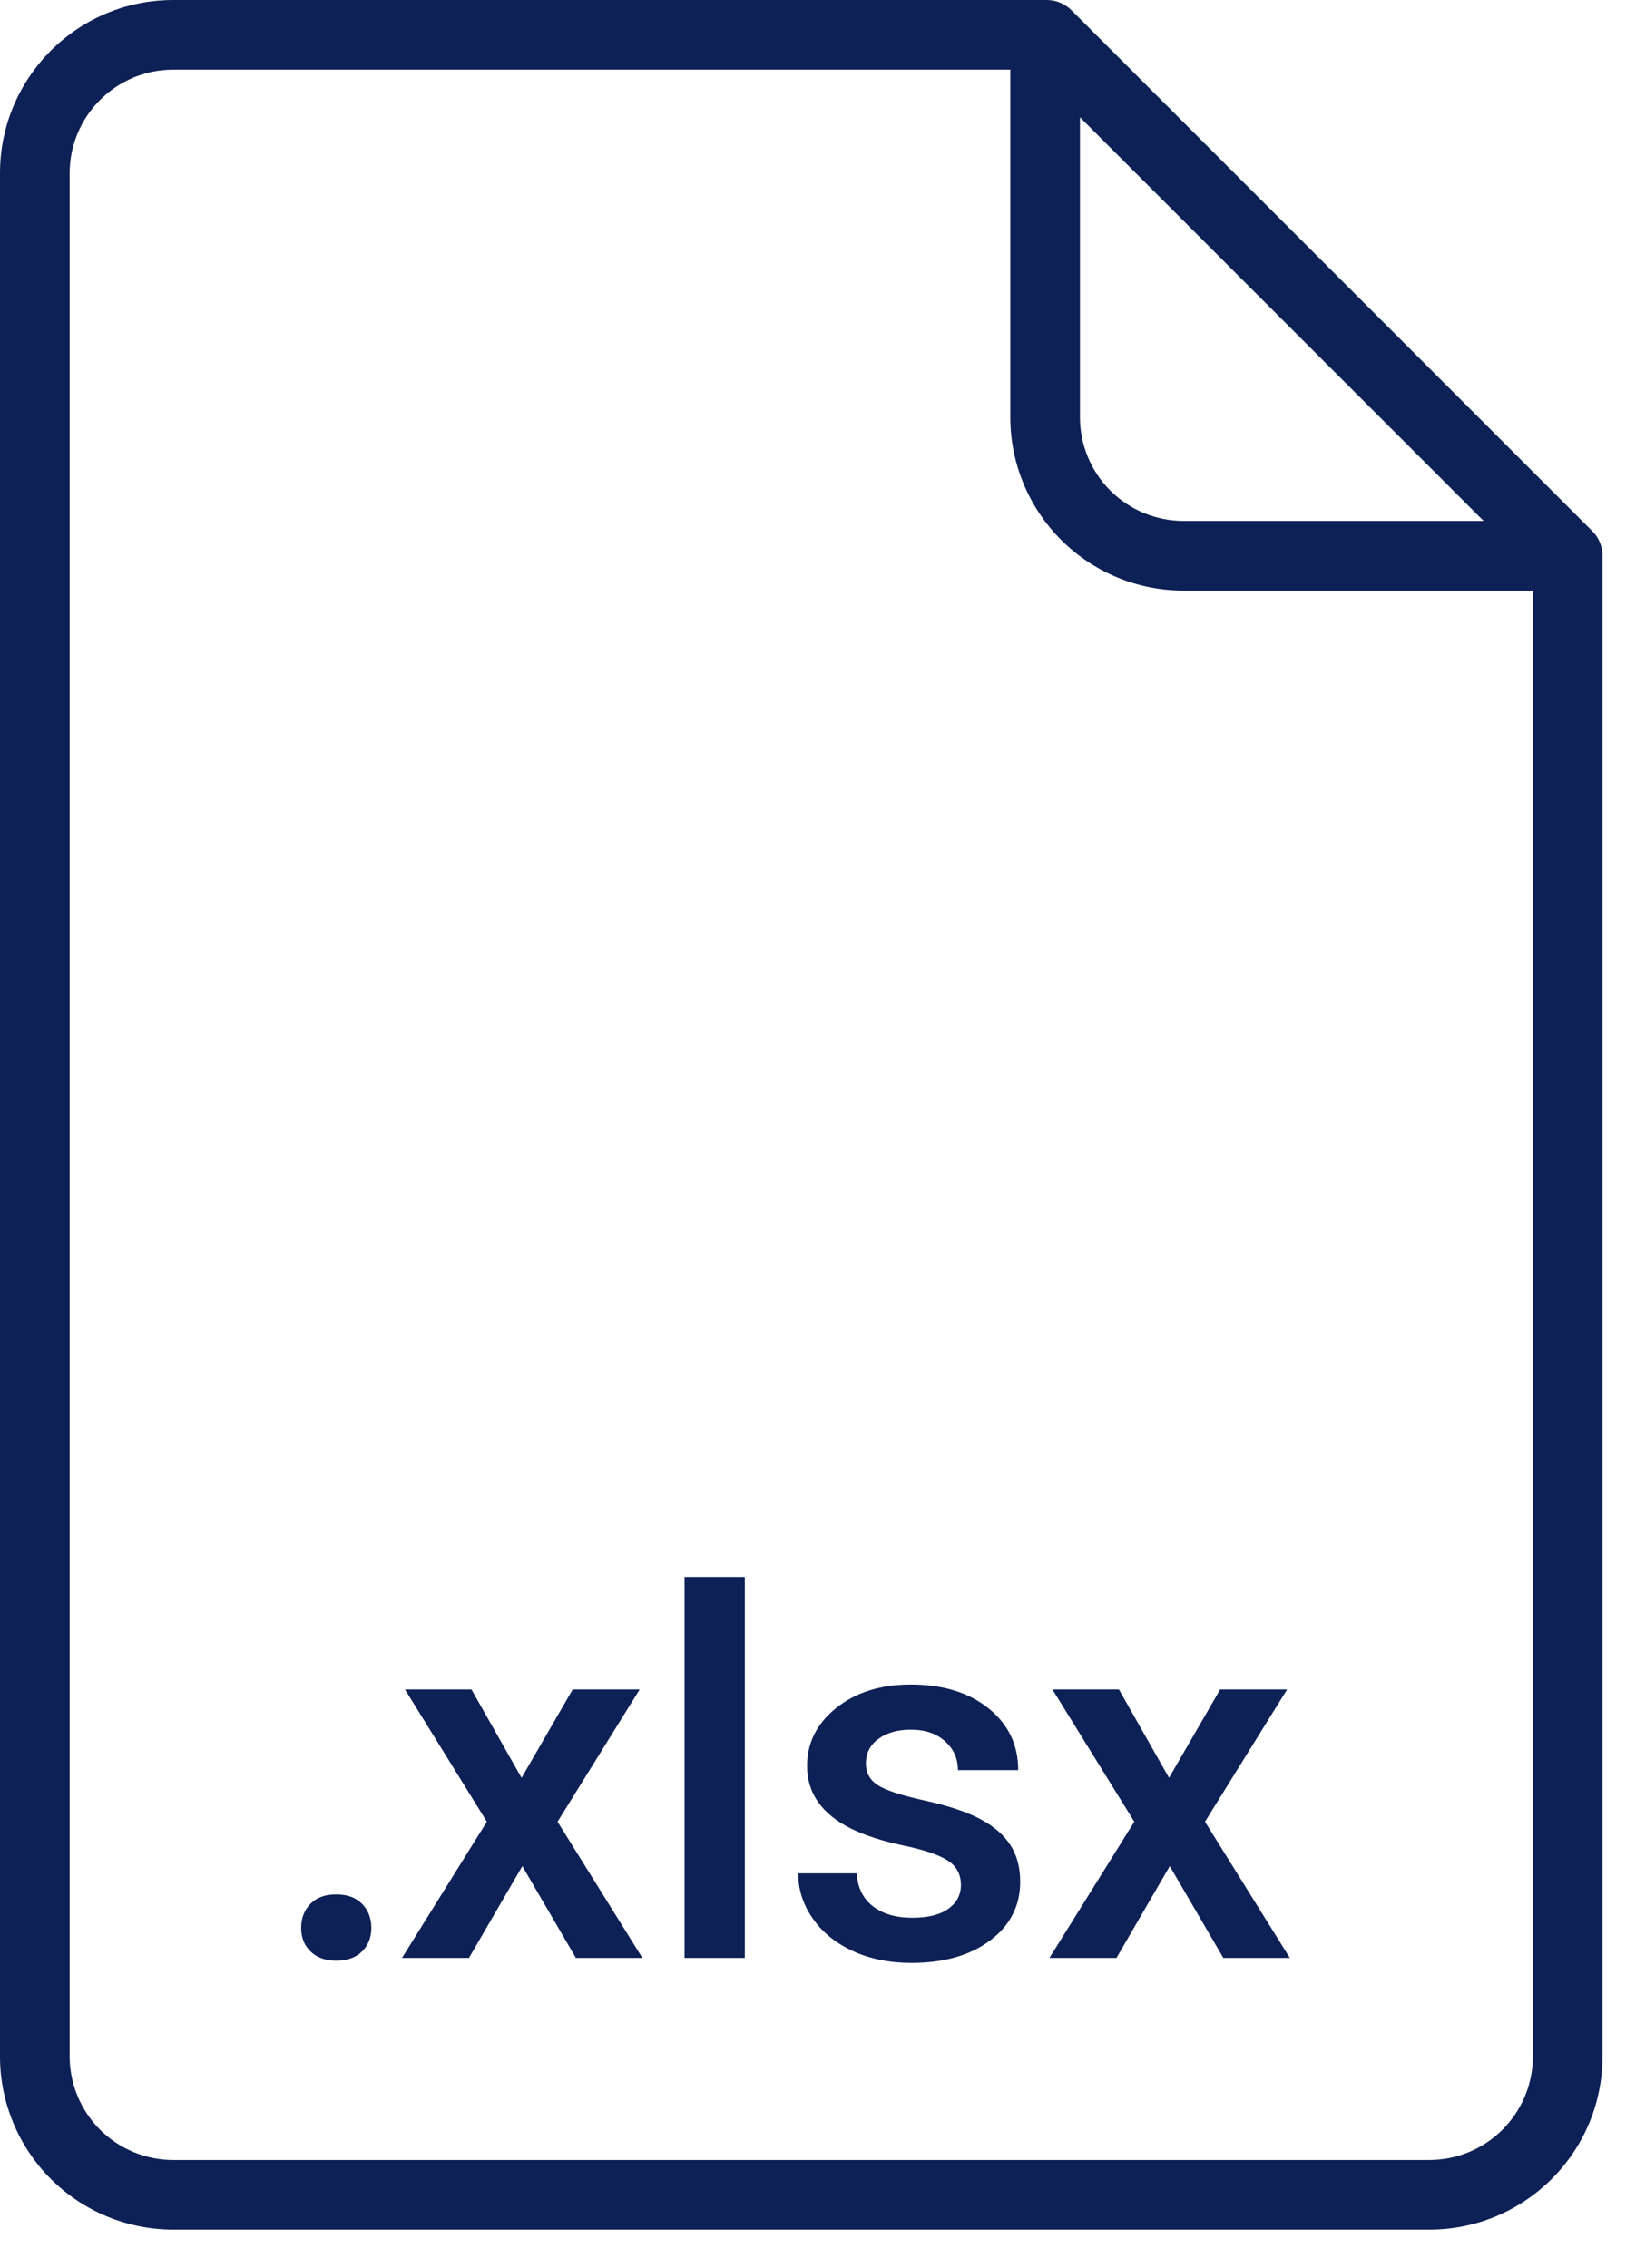 <svg width="38" height="53" viewBox="0 0 38 53" fill="none" xmlns="http://www.w3.org/2000/svg">
<path fill-rule="evenodd" clip-rule="evenodd" d="M24.425 1.1255e-05H4.05C1.813 1.1255e-05 0 1.812 0 4.05V48.056C0 49.13 0.427 50.16 1.186 50.92C1.186 50.92 1.186 50.92 1.186 50.92C1.945 51.679 2.976 52.106 4.05 52.106H33.401C35.638 52.106 37.451 50.294 37.451 48.056V12.999C37.452 12.971 37.45 12.943 37.448 12.915L37.447 12.91L37.447 12.909C37.437 12.804 37.407 12.704 37.36 12.613L37.358 12.609L37.358 12.609C37.32 12.538 37.272 12.471 37.213 12.413L25.039 0.238C24.886 0.086 24.679 0 24.463 0H24.425V4.50201e-05L24.425 1.1255e-05ZM23.611 1.628H4.049C2.712 1.628 1.628 2.712 1.628 4.05V48.056C1.628 48.699 1.883 49.314 2.337 49.769C2.791 50.223 3.407 50.478 4.049 50.478H33.401C34.739 50.478 35.824 49.394 35.824 48.056V13.802H27.66C26.586 13.802 25.556 13.375 24.797 12.616C24.797 12.616 24.797 12.616 24.797 12.616C24.038 11.856 23.611 10.825 23.611 9.752V1.628V1.628ZM22.457 44.051C22.457 43.8 22.353 43.609 22.146 43.478C21.94 43.346 21.597 43.23 21.117 43.13C20.638 43.029 20.238 42.902 19.917 42.747C19.214 42.407 18.862 41.914 18.862 41.269C18.862 40.728 19.09 40.276 19.546 39.912C20.002 39.549 20.582 39.367 21.285 39.367C22.035 39.367 22.641 39.553 23.103 39.924C23.565 40.295 23.796 40.776 23.796 41.367H22.387C22.387 41.097 22.287 40.872 22.085 40.692C21.885 40.512 21.618 40.422 21.285 40.422C20.976 40.422 20.724 40.494 20.529 40.637C20.334 40.78 20.236 40.971 20.236 41.211C20.236 41.427 20.327 41.595 20.509 41.715C20.69 41.835 21.058 41.956 21.61 42.078C22.163 42.199 22.597 42.344 22.912 42.512C23.227 42.68 23.46 42.882 23.613 43.118C23.766 43.354 23.842 43.64 23.842 43.976C23.842 44.54 23.608 44.997 23.141 45.347C22.673 45.697 22.06 45.872 21.303 45.872C20.789 45.872 20.331 45.779 19.929 45.594C19.527 45.408 19.214 45.153 18.99 44.828C18.766 44.504 18.654 44.154 18.654 43.779H20.022C20.041 44.111 20.167 44.367 20.398 44.547C20.63 44.727 20.938 44.817 21.32 44.817C21.691 44.817 21.974 44.746 22.167 44.605C22.36 44.464 22.457 44.279 22.457 44.051ZM7.855 44.272C8.118 44.272 8.321 44.346 8.464 44.495C8.607 44.644 8.678 44.83 8.678 45.054C8.678 45.275 8.607 45.457 8.464 45.602C8.321 45.747 8.118 45.82 7.855 45.82C7.604 45.82 7.405 45.748 7.258 45.605C7.111 45.462 7.038 45.279 7.038 45.054C7.038 44.83 7.109 44.644 7.252 44.495C7.395 44.346 7.596 44.272 7.855 44.272ZM12.189 41.547L13.384 39.483H14.949L13.03 42.573L15.013 45.756H13.459L12.207 43.611L10.96 45.756H9.395L11.378 42.573L9.465 39.483H11.018L12.189 41.547ZM27.321 41.547L28.515 39.483H30.08L28.161 42.573L30.144 45.756H28.59L27.338 43.611L26.092 45.756H24.526L26.509 42.573L24.596 39.483H26.15L27.321 41.547ZM17.407 36.851H15.998V45.756H17.407V36.851ZM25.239 2.741L34.672 12.174H27.66C27.018 12.174 26.402 11.919 25.948 11.465C25.494 11.011 25.239 10.394 25.239 9.752V2.741Z" fill="#0E2156"/>
</svg>

